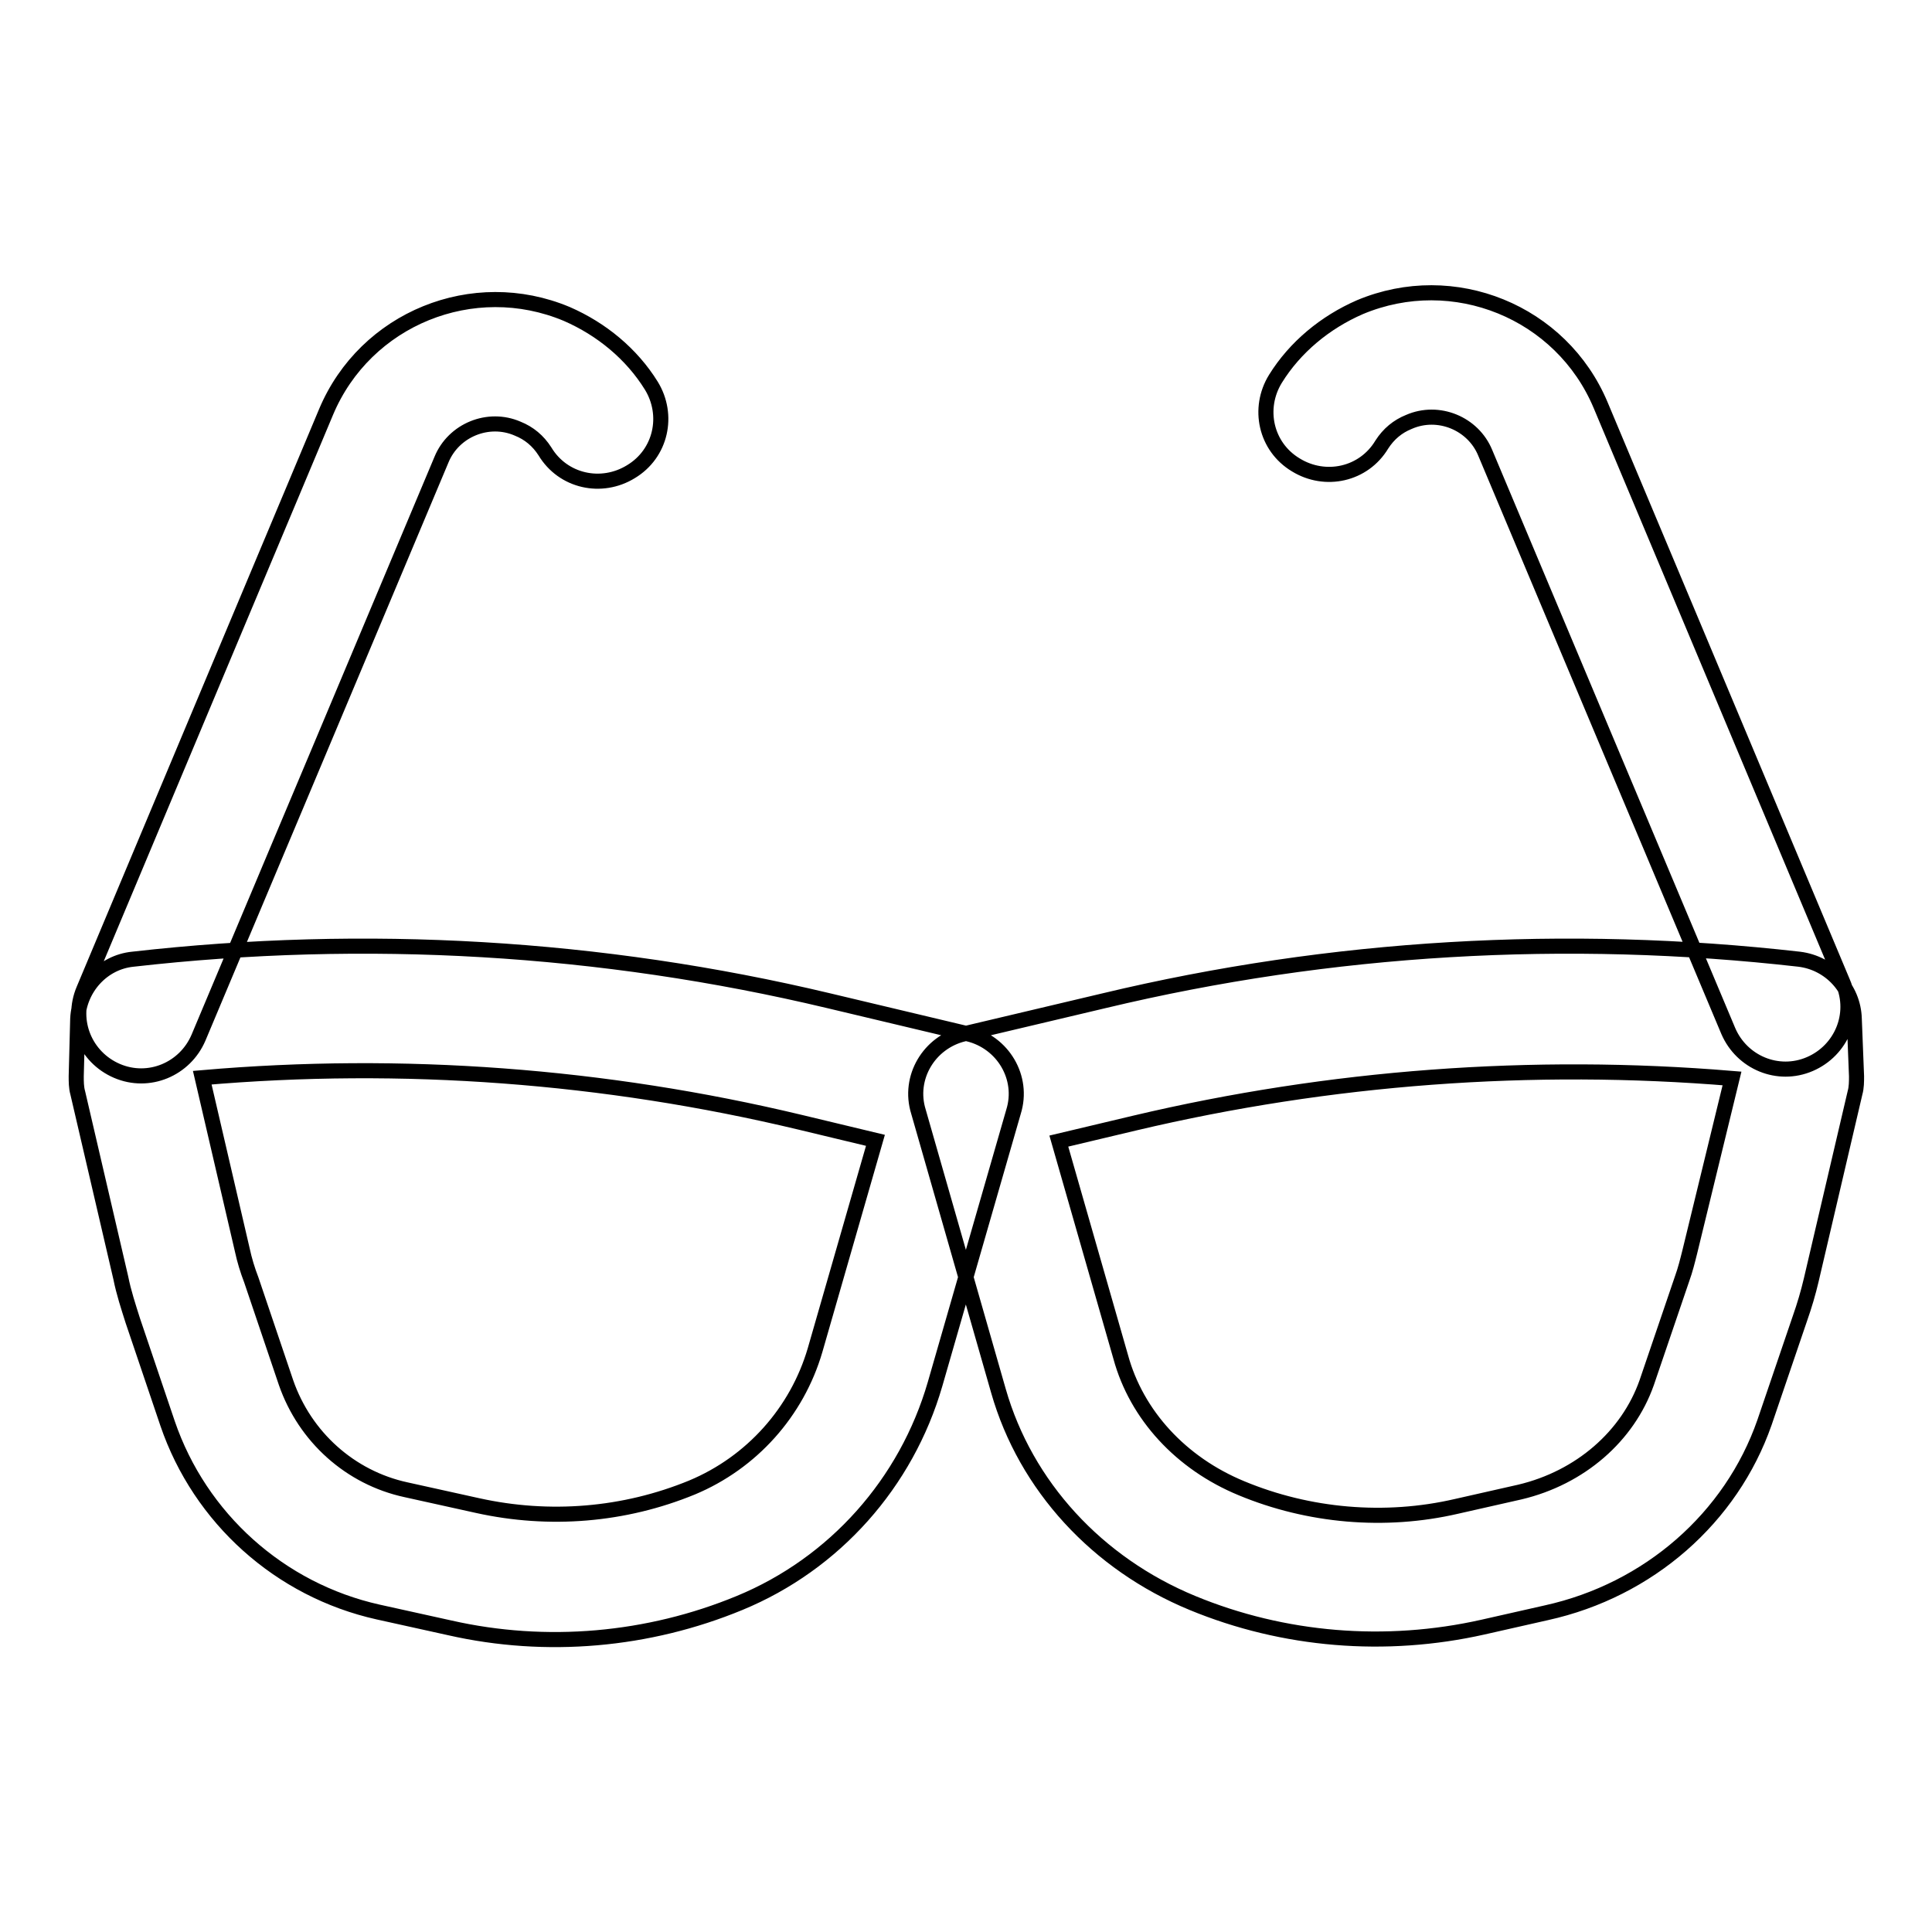 <?xml version="1.0" encoding="utf-8"?>
<!-- Svg Vector Icons : http://www.onlinewebfonts.com/icon -->
<!DOCTYPE svg PUBLIC "-//W3C//DTD SVG 1.1//EN" "http://www.w3.org/Graphics/SVG/1.1/DTD/svg11.dtd">
<svg version="1.1" xmlns="http://www.w3.org/2000/svg" xmlns:xlink="http://www.w3.org/1999/xlink" x="0px" y="0px" viewBox="0 0 256 256" enable-background="new 0 0 256 256" xml:space="preserve">
<g> <path stroke-width="2" fill-opacity="0" stroke="#000000"  d="M10.3,135c0.2-4.1,3.3-7.5,7.3-7.9c30.8-3.5,62-1.7,92.2,5.5l18.5,4.4c4.6,1.1,7.4,5.8,6,10.3l-10.4,36.1 c-3.8,13.1-13.3,23.8-25.9,29c-12.1,5-25.6,6.2-38.4,3.3l-9.5-2.1c-13-2.9-23.6-12.4-27.9-25L17.6,175c-0.6-1.9-1.2-3.7-1.6-5.7 l-5.7-24.5c-0.2-0.7-0.2-1.5-0.2-2.2L10.3,135L10.3,135z M32.1,165.6c0.3,1.4,0.7,2.7,1.2,4l4.6,13.6c2.5,7.2,8.5,12.6,15.9,14.2 l9.5,2.1c9.5,2.1,19.4,1.3,28.4-2.4c7.9-3.3,13.9-10,16.3-18.2l8-27.8l-10-2.4c-25.9-6.2-52.7-8.2-79.2-5.9L32.1,165.6L32.1,165.6z  M223.9,165.9c-0.3,1.2-0.6,2.4-1,3.5l-4.7,13.8c-2.5,7.1-8.8,12.6-16.8,14.5l-8.4,1.9c-9.5,2.2-19.6,1.3-28.5-2.4 c-8-3.3-13.9-9.7-16-17.4l-8.2-28.6l10.1-2.4c25.8-6.1,52.6-8.1,79.1-5.9L223.9,165.9z M238.4,127.1c-30.8-3.5-62-1.7-92.1,5.5 l-18.6,4.4c-4.6,1.1-7.4,5.8-6,10.3l10.6,37c3.6,12.6,13.1,22.9,25.7,28.1c12.1,5,25.6,6.1,38.5,3.2l8.4-1.9 c13.6-3,24.5-12.6,28.9-25.2l4.7-13.8c0.6-1.7,1.1-3.4,1.5-5.1l5.8-24.8c0.2-0.7,0.2-1.5,0.2-2.2l-0.3-7.6 C245.6,131,242.5,127.6,238.4,127.1L238.4,127.1z M26.3,137.5c-1.8,4.2-6.6,6.2-10.8,4.4c-4.2-1.8-6.2-6.6-4.4-10.8l32.1-76.5 c5.2-12.4,19.5-18.2,31.9-13c4.6,2,8.6,5.3,11.2,9.5c2.4,3.9,1.3,9-2.7,11.4c-3.9,2.4-9,1.3-11.4-2.7c-0.9-1.4-2.1-2.4-3.6-3 c-3.9-1.7-8.5,0.2-10.1,4.1L26.3,137.5z M229,136.6c1.8,4.2,6.6,6.2,10.8,4.4c4.2-1.8,6.2-6.6,4.4-10.8l-32.1-76.5 c-5.2-12.4-19.5-18.2-31.9-13c-4.6,2-8.6,5.3-11.2,9.5c-2.4,3.9-1.3,9,2.7,11.4c3.9,2.4,9,1.3,11.4-2.7c0.9-1.4,2.1-2.4,3.6-3 c3.9-1.7,8.5,0.2,10.1,4.1L229,136.6L229,136.6z"/></g>
</svg>